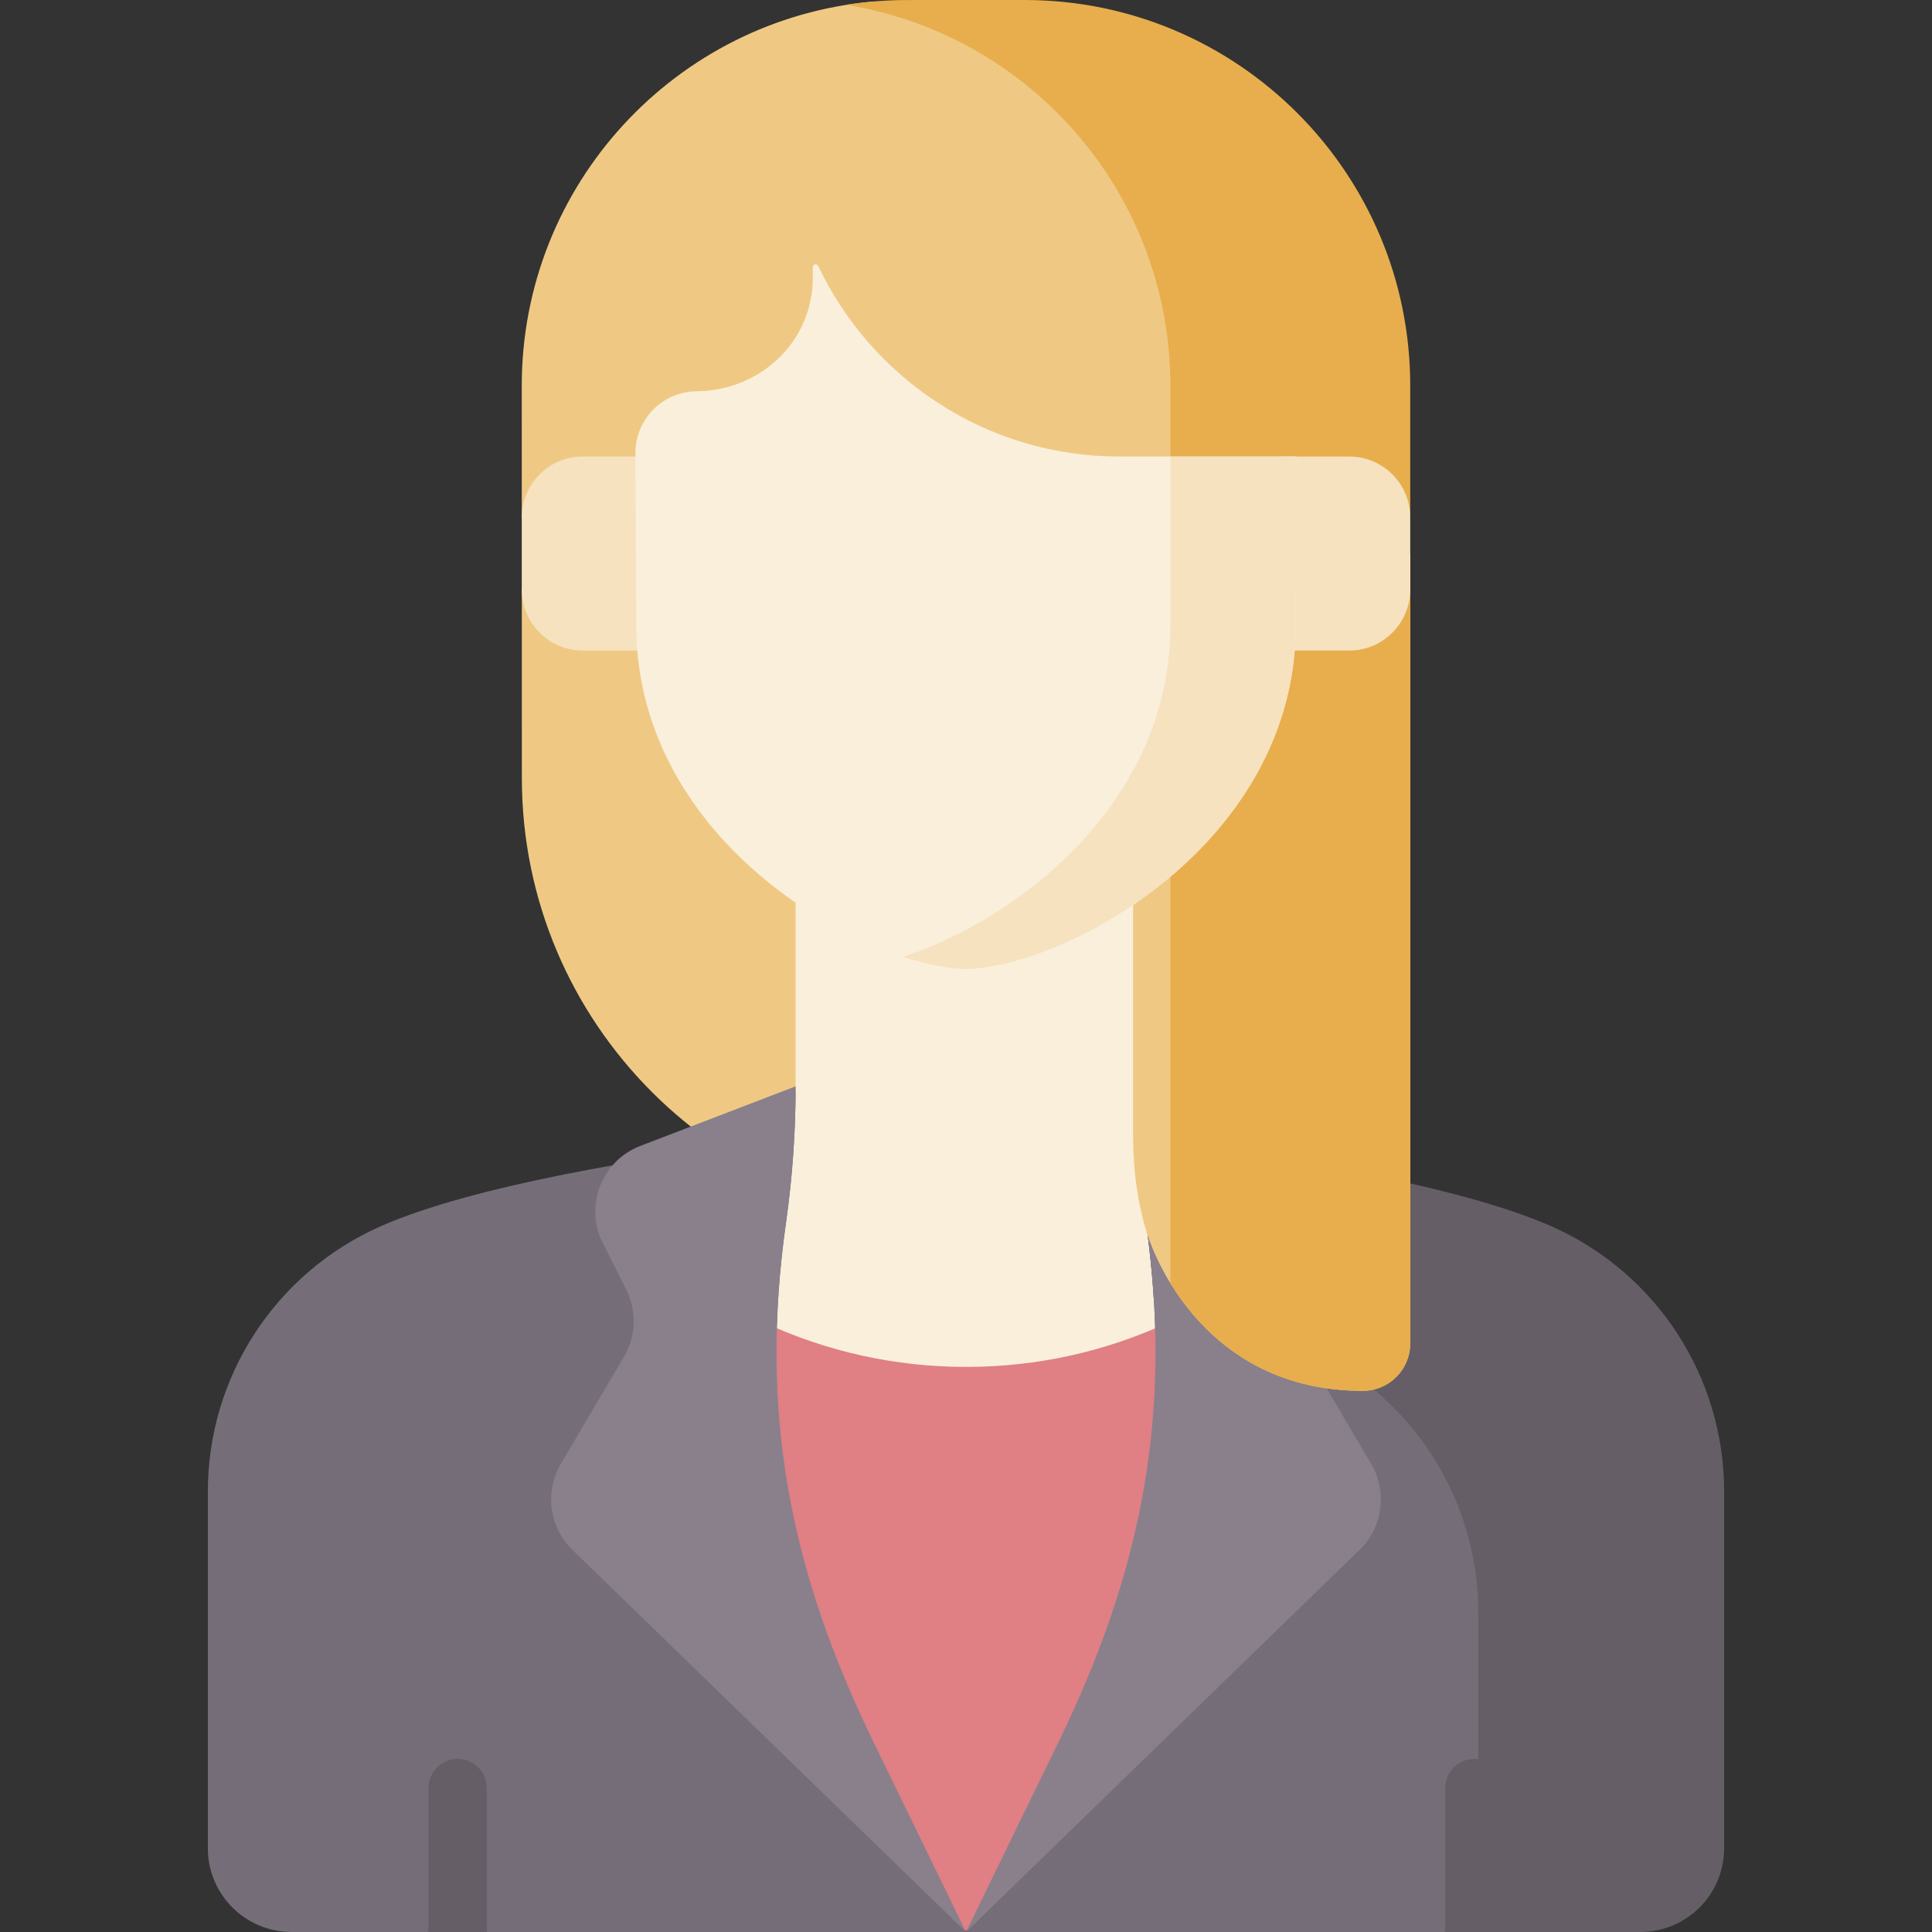 <svg id="Capa_1" enable-background="new 0 0 512 512" height="512" viewBox="0 0 512 512" width="512" xmlns="http://www.w3.org/2000/svg"><rect x="0" y="0" width="512" height="512" fill="#333333" stroke="none"/><g><g><g><path d="m314.49 101.261c.043-49.521-34.995-90.872-81.638-100.567-.488-.095-.965-.192-1.432-.29-52.238 4.596-93.194 48.478-93.148 101.91l.008 34.828h1.46v19.095h-1.454l.012 49.966c.017 64.993 52.708 117.671 117.701 117.671 16.118 0 31.476-3.246 45.464-9.11 1.218 11.882 5.902 22.738 13.025 31.538v-245.041z" fill="#efc984"/><path d="m372.853 156.237v-19.095c.291-.384.582-.765.875-1.142v-33.685c.049-56.493-45.734-102.315-102.226-102.315 0 0-31.496.006-31.574.007-5.194.028-10.295.447-15.278 1.222 1.306.317 2.7.624 4.191.914 46.46 9.657 81.359 50.845 81.317 100.171v237.882c10.587 17.04 29.466 28.391 51.004 28.391 6.94 0 12.566-5.626 12.566-12.566v-199.784z" fill="#e8ae4d"/></g></g><g><path d="m341.498 307.442c-10.21-1.677-19.498-2.978-26.582-3.898-7.873-1.022-13.768-7.72-13.768-15.659v-72.222h-90.295v72.222c0 7.94-5.895 14.637-13.768 15.659-5.291.687-11.812 1.586-19.028 2.697v93.702h163.442v-92.501z" fill="#faefdb"/><g><path d="m354.298 348.848c-5.696-2.536-12.538-4.869-19.986-6.996-11.972-3.418-20.72-13.606-22.459-25.935-.01-.072-.02-.144-.031-.216-.638-4.493-1.155-9.001-1.554-13.519-5.431-2.535-9.12-8.021-9.12-14.296 0 12.064.851 24.112 2.545 36.056 7.136 50.289-.935 92.053-23.176 137.718l-24.517 50.34-24.517-50.34c-22.24-45.665-30.312-87.429-23.176-137.718 1.695-11.944 2.545-23.993 2.545-36.056 0 7.94-5.895 14.637-13.768 15.659-23.484 3.048-71.187 10.291-96.422 21.526-27.719 12.342-45.578 39.842-45.578 70.185v94.535c0 12.266 9.943 22.209 22.209 22.209h36.256l2.229-5.265h11.009l2.214 5.265h253.998l2.02-5.265h9.589l5.267-9.693v-78.01c.001-30.342-17.858-57.843-45.577-70.184z" fill="#756e78"/><g><g><g><g><g><g><g><g><g><g><path d="m411.338 325.071c-25.235-11.235-72.938-18.479-96.422-21.526-7.873-1.022-13.768-7.72-13.768-15.659 0 12.064.851 24.112 2.545 36.056 1.021 7.193 1.73 14.211 2.131 21.092 15.108 3.3 29.719 7.323 40.345 12.055 27.719 12.342 45.578 39.842 45.578 70.185v84.726h42.959c12.266 0 22.209-9.943 22.209-22.209v-94.535c.001-30.343-17.858-57.843-45.577-70.185z" fill="#665e66"/></g></g></g></g></g></g></g></g></g><g fill="#665e66"><path d="m129.001 512v-38.151c0-4.267-3.459-7.726-7.726-7.726s-7.726 3.459-7.726 7.726v38.151z"/><path d="m398.45 512v-38.151c0-4.267-3.459-7.726-7.726-7.726s-7.726 3.459-7.726 7.726v38.151z"/></g></g><path d="m249.047 503.931 6.953 7.855 7.565-8.261 19.731-40.513c18.785-38.571 27.093-74.158 25.861-112.325-16.171 7.421-34.162 11.559-53.12 11.559-18.987 0-37.003-4.15-53.193-11.592-1.238 38.179 7.07 73.776 25.86 112.358z" fill="#e07f84"/><path d="m231.483 461.66c-22.24-45.665-30.312-87.429-23.176-137.718 1.695-11.944 2.545-23.993 2.545-36.056l-41.138 15.784c-10.297 3.951-14.925 15.933-9.958 25.779l6.19 12.271c2.857 5.663 2.635 12.39-.587 17.853l-16.723 28.348c-4.211 7.139-3.199 16.201 2.484 22.235l104.88 101.844z" fill="#89808c"/><g><path d="m280.517 461.66c22.24-45.665 30.312-87.429 23.176-137.718-1.695-11.944-2.545-23.993-2.545-36.056l41.138 15.784c10.297 3.951 14.925 15.933 9.958 25.779l-6.19 12.271c-2.857 5.663-2.635 12.39.587 17.853l16.723 28.348c4.211 7.139 3.199 16.201-2.484 22.235l-104.88 101.844z" fill="#89808c"/></g><g><path d="m300.274 146.696v154.165c0 8.836 1.127 18.185 3.888 26.543.08.108 12.206 41.183 57 41.183 6.94 0 12.566-5.626 12.566-12.566v-209.325z" fill="#efc984"/><path d="m373.728 356.021v-209.325h-63.57v193.356c7.412 12.105 22.672 28.535 51.004 28.535h.001c6.94-.001 12.565-5.626 12.565-12.566z" fill="#e8ae4d"/></g><g><g><g><g><g><g><g><path d="m172.58 120.988h-18.155c-8.921 0-16.153 7.232-16.153 16.153v19.095c0 8.928 7.238 16.166 16.166 16.166h18.142z" fill="#f6e2bf"/></g></g></g></g></g></g></g><path d="m339.42 120.988h18.155c8.921 0 16.153 7.232 16.153 16.153v19.095c0 8.928-7.238 16.166-16.166 16.166h-18.142z" fill="#f6e2bf"/><path d="m296.629 120.988c-35.237 0-65.651-20.651-79.8-50.51-.342-.723-1.421-.479-1.421.32v2.77c0 16.963-13.871 29.973-30.834 30.132-8.975.084-16.213 7.408-16.173 16.403l.207 45.595c0 58.098 60.988 90.543 87.392 91.108 26.404-.565 87.392-33.011 87.392-91.108l.112-44.711h-46.875z" fill="#faefdb"/><g><path d="m310.158 120.988v44.712c0 47.851-41.484 78.3-70.83 87.868 6.284 2.049 12.016 3.14 16.672 3.24 26.404-.565 87.392-33.011 87.392-91.109l.112-44.711z" fill="#f6e2bf"/></g></g></g></g></svg>
